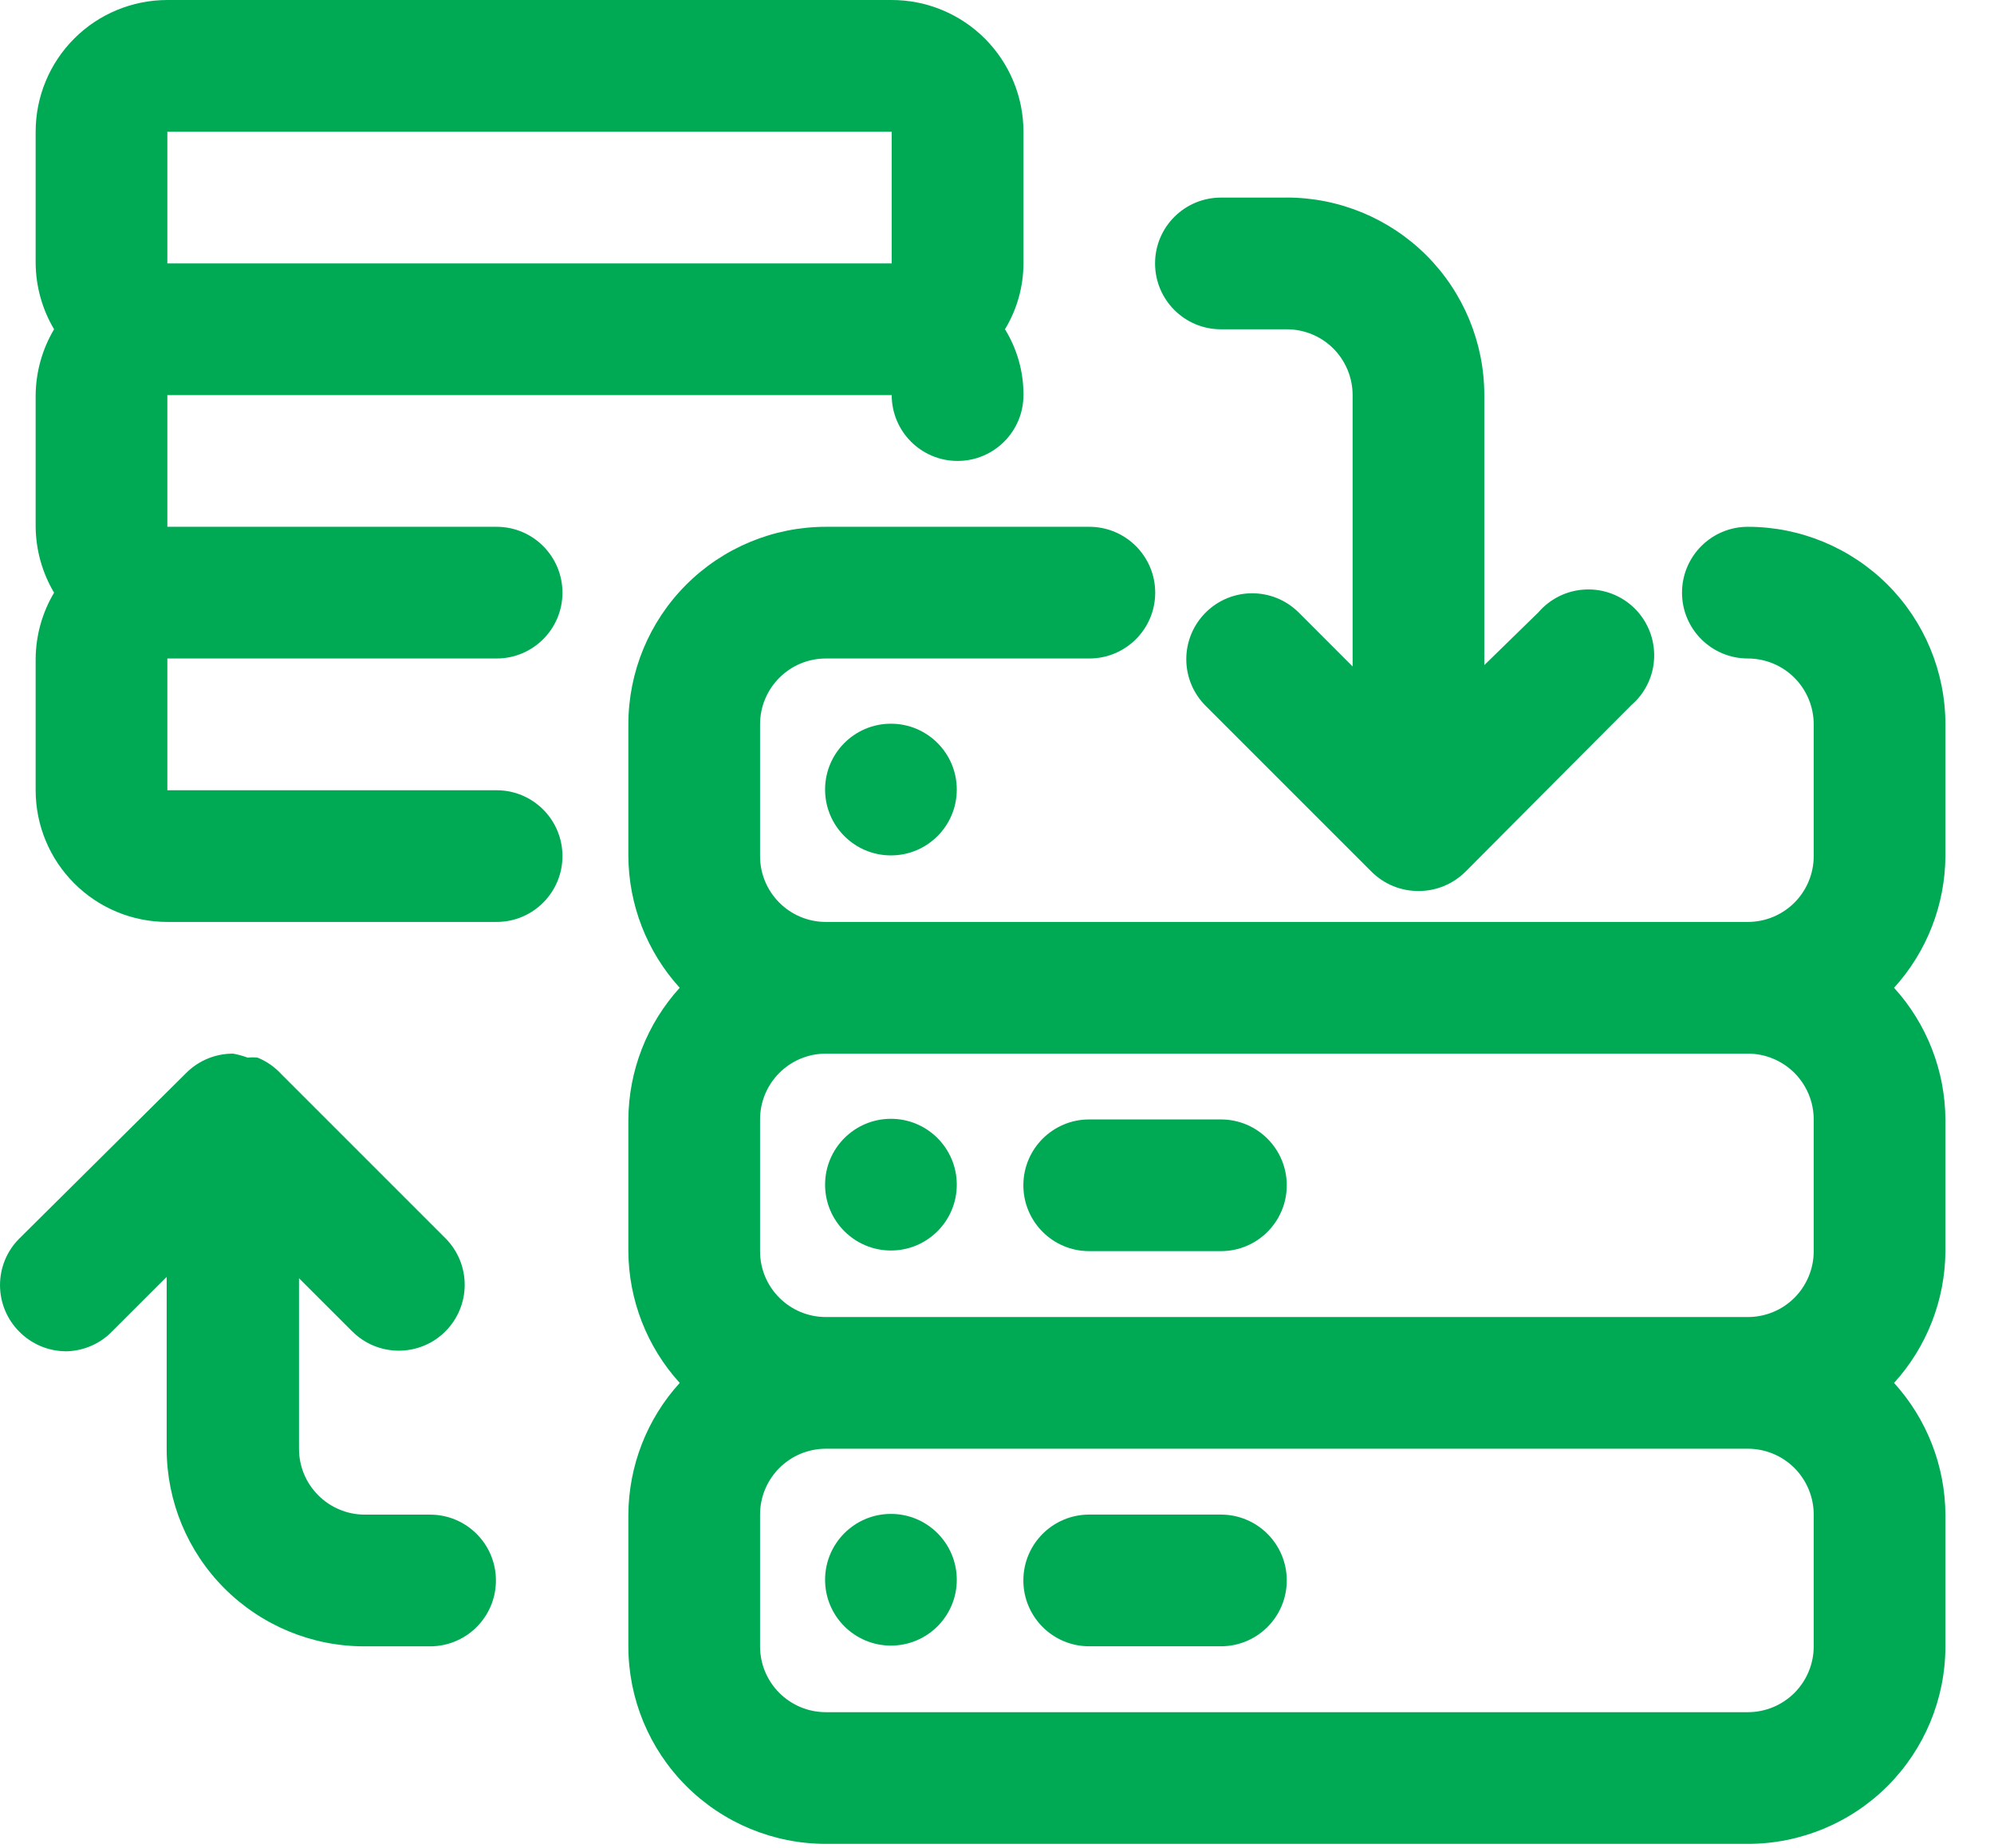 <svg width="41" height="38" viewBox="0 0 41 38" fill="none" xmlns="http://www.w3.org/2000/svg">
<path d="M40.001 14.895C40.001 13.818 39.573 12.784 38.812 12.022C38.049 11.261 37.016 10.832 35.939 10.832C35.191 10.832 34.585 11.439 34.585 12.187C34.585 12.934 35.191 13.54 35.939 13.54C36.298 13.54 36.643 13.683 36.897 13.937C37.15 14.191 37.293 14.536 37.293 14.895V17.603C37.293 17.962 37.15 18.306 36.897 18.56C36.643 18.814 36.298 18.957 35.939 18.957H16.982C16.234 18.957 15.628 18.351 15.628 17.603V14.895C15.628 14.147 16.234 13.54 16.982 13.54H22.399H22.398C23.146 13.54 23.753 12.934 23.753 12.187C23.753 11.439 23.146 10.832 22.398 10.832H16.982C15.905 10.832 14.871 11.261 14.11 12.022C13.348 12.784 12.92 13.818 12.92 14.895V17.603C12.926 18.605 13.302 19.569 13.976 20.311C13.302 21.052 12.926 22.017 12.92 23.019V25.727C12.926 26.73 13.302 27.694 13.976 28.436C13.302 29.177 12.926 30.142 12.92 31.144V33.852C12.92 34.929 13.348 35.962 14.11 36.724C14.871 37.486 15.905 37.914 16.982 37.914H35.939C37.016 37.914 38.05 37.486 38.812 36.724C39.573 35.962 40.001 34.929 40.001 33.852V31.144C39.995 30.142 39.619 29.177 38.945 28.436C39.619 27.694 39.995 26.73 40.001 25.727V23.019C39.995 22.017 39.619 21.052 38.945 20.311C39.619 19.57 39.995 18.605 40.001 17.603L40.001 14.895ZM35.939 21.665C36.298 21.665 36.643 21.808 36.897 22.062C37.15 22.316 37.293 22.66 37.293 23.019V25.727C37.293 26.086 37.15 26.431 36.897 26.685C36.643 26.939 36.298 27.081 35.939 27.081H16.982C16.234 27.081 15.628 26.475 15.628 25.727V23.019C15.628 22.271 16.234 21.665 16.982 21.665H35.939ZM37.293 33.852C37.293 34.211 37.15 34.555 36.897 34.809C36.643 35.063 36.298 35.206 35.939 35.206H16.982C16.234 35.206 15.628 34.6 15.628 33.852V31.144C15.628 30.396 16.234 29.789 16.982 29.789H35.939C36.298 29.789 36.643 29.932 36.897 30.186C37.15 30.44 37.293 30.785 37.293 31.144V33.852Z" fill="#00AA55"/>
<path d="M19.673 16.235C19.673 16.983 19.067 17.589 18.319 17.589C17.572 17.589 16.965 16.983 16.965 16.235C16.965 15.487 17.572 14.881 18.319 14.881C19.067 14.881 19.673 15.487 19.673 16.235Z" fill="#00AA55"/>
<path d="M19.673 24.36C19.673 25.107 19.067 25.713 18.319 25.713C17.572 25.713 16.965 25.107 16.965 24.36C16.965 23.611 17.572 23.005 18.319 23.005C19.067 23.005 19.673 23.611 19.673 24.36Z" fill="#00AA55"/>
<path d="M22.395 25.726H25.104C25.852 25.726 26.458 25.12 26.458 24.372C26.458 23.624 25.852 23.018 25.104 23.018H22.395C21.648 23.018 21.042 23.624 21.042 24.372C21.042 25.12 21.648 25.726 22.395 25.726Z" fill="#00AA55"/>
<path d="M19.673 32.484C19.673 33.231 19.067 33.837 18.319 33.837C17.572 33.837 16.965 33.231 16.965 32.484C16.965 31.736 17.572 31.129 18.319 31.129C19.067 31.129 19.673 31.736 19.673 32.484Z" fill="#00AA55"/>
<path d="M25.104 31.143H22.395C21.648 31.143 21.042 31.749 21.042 32.497C21.042 33.245 21.648 33.851 22.395 33.851H25.104C25.852 33.851 26.458 33.245 26.458 32.497C26.458 31.749 25.852 31.143 25.104 31.143Z" fill="#00AA55"/>
<path d="M0.733 16.249C0.733 16.967 1.018 17.656 1.526 18.163C2.033 18.672 2.722 18.957 3.441 18.957H10.211C10.959 18.957 11.565 18.351 11.565 17.603C11.565 16.855 10.959 16.249 10.211 16.249H3.441V13.54H10.211C10.959 13.54 11.565 12.934 11.565 12.187C11.565 11.439 10.959 10.832 10.211 10.832H3.441V8.124H18.335C18.335 8.872 18.942 9.478 19.689 9.478C20.437 9.478 21.044 8.872 21.044 8.124C21.047 7.646 20.915 7.177 20.664 6.77C20.912 6.362 21.043 5.894 21.044 5.416V2.708C21.044 1.99 20.758 1.301 20.25 0.793C19.742 0.285 19.054 0 18.335 0H3.441C2.723 0 2.033 0.285 1.526 0.793C1.018 1.301 0.733 1.99 0.733 2.708V5.416C0.738 5.893 0.868 6.36 1.112 6.77C0.868 7.181 0.738 7.647 0.733 8.124V10.832C0.738 11.309 0.868 11.776 1.112 12.187C0.868 12.597 0.738 13.064 0.733 13.54L0.733 16.249ZM3.441 2.708H18.335V5.416H3.441V2.708Z" fill="#00AA55"/>
<path d="M26.458 4.063H25.104C24.356 4.063 23.75 4.669 23.75 5.416C23.75 6.164 24.356 6.771 25.104 6.771H26.459H26.458C26.817 6.771 27.162 6.913 27.416 7.167C27.669 7.421 27.812 7.766 27.812 8.125V13.704L26.702 12.593C26.174 12.068 25.321 12.068 24.793 12.593C24.536 12.847 24.392 13.194 24.392 13.554C24.392 13.916 24.536 14.262 24.793 14.516L28.205 17.928C28.46 18.181 28.806 18.323 29.166 18.321C29.526 18.323 29.872 18.181 30.128 17.928L33.54 14.502H33.54C33.827 14.257 33.998 13.903 34.012 13.526C34.026 13.149 33.883 12.783 33.617 12.516C33.35 12.249 32.984 12.106 32.607 12.121C32.23 12.135 31.876 12.307 31.63 12.593L30.52 13.676V8.125C30.52 7.047 30.092 6.014 29.331 5.252C28.569 4.491 27.536 4.062 26.458 4.062L26.458 4.063Z" fill="#00AA55"/>
<path d="M1.342 27.786C1.704 27.784 2.05 27.638 2.303 27.379L3.427 26.256V29.79C3.427 30.867 3.855 31.901 4.617 32.662C5.379 33.424 6.412 33.852 7.489 33.852H8.843C9.591 33.852 10.197 33.246 10.197 32.498C10.197 31.75 9.591 31.144 8.843 31.144H7.503C6.755 31.144 6.148 30.538 6.148 29.79V26.283L7.245 27.379H7.246C7.773 27.904 8.627 27.904 9.155 27.379C9.411 27.125 9.555 26.779 9.555 26.418C9.555 26.057 9.411 25.711 9.155 25.457L5.783 22.085C5.647 21.938 5.481 21.822 5.296 21.747C5.228 21.74 5.16 21.74 5.093 21.747C4.995 21.711 4.896 21.684 4.795 21.665C4.435 21.663 4.089 21.804 3.833 22.058L0.394 25.47C-0.131 25.998 -0.131 26.851 0.394 27.379C0.644 27.634 0.984 27.78 1.342 27.785L1.342 27.786Z" fill="#00AA55"/>
</svg>
